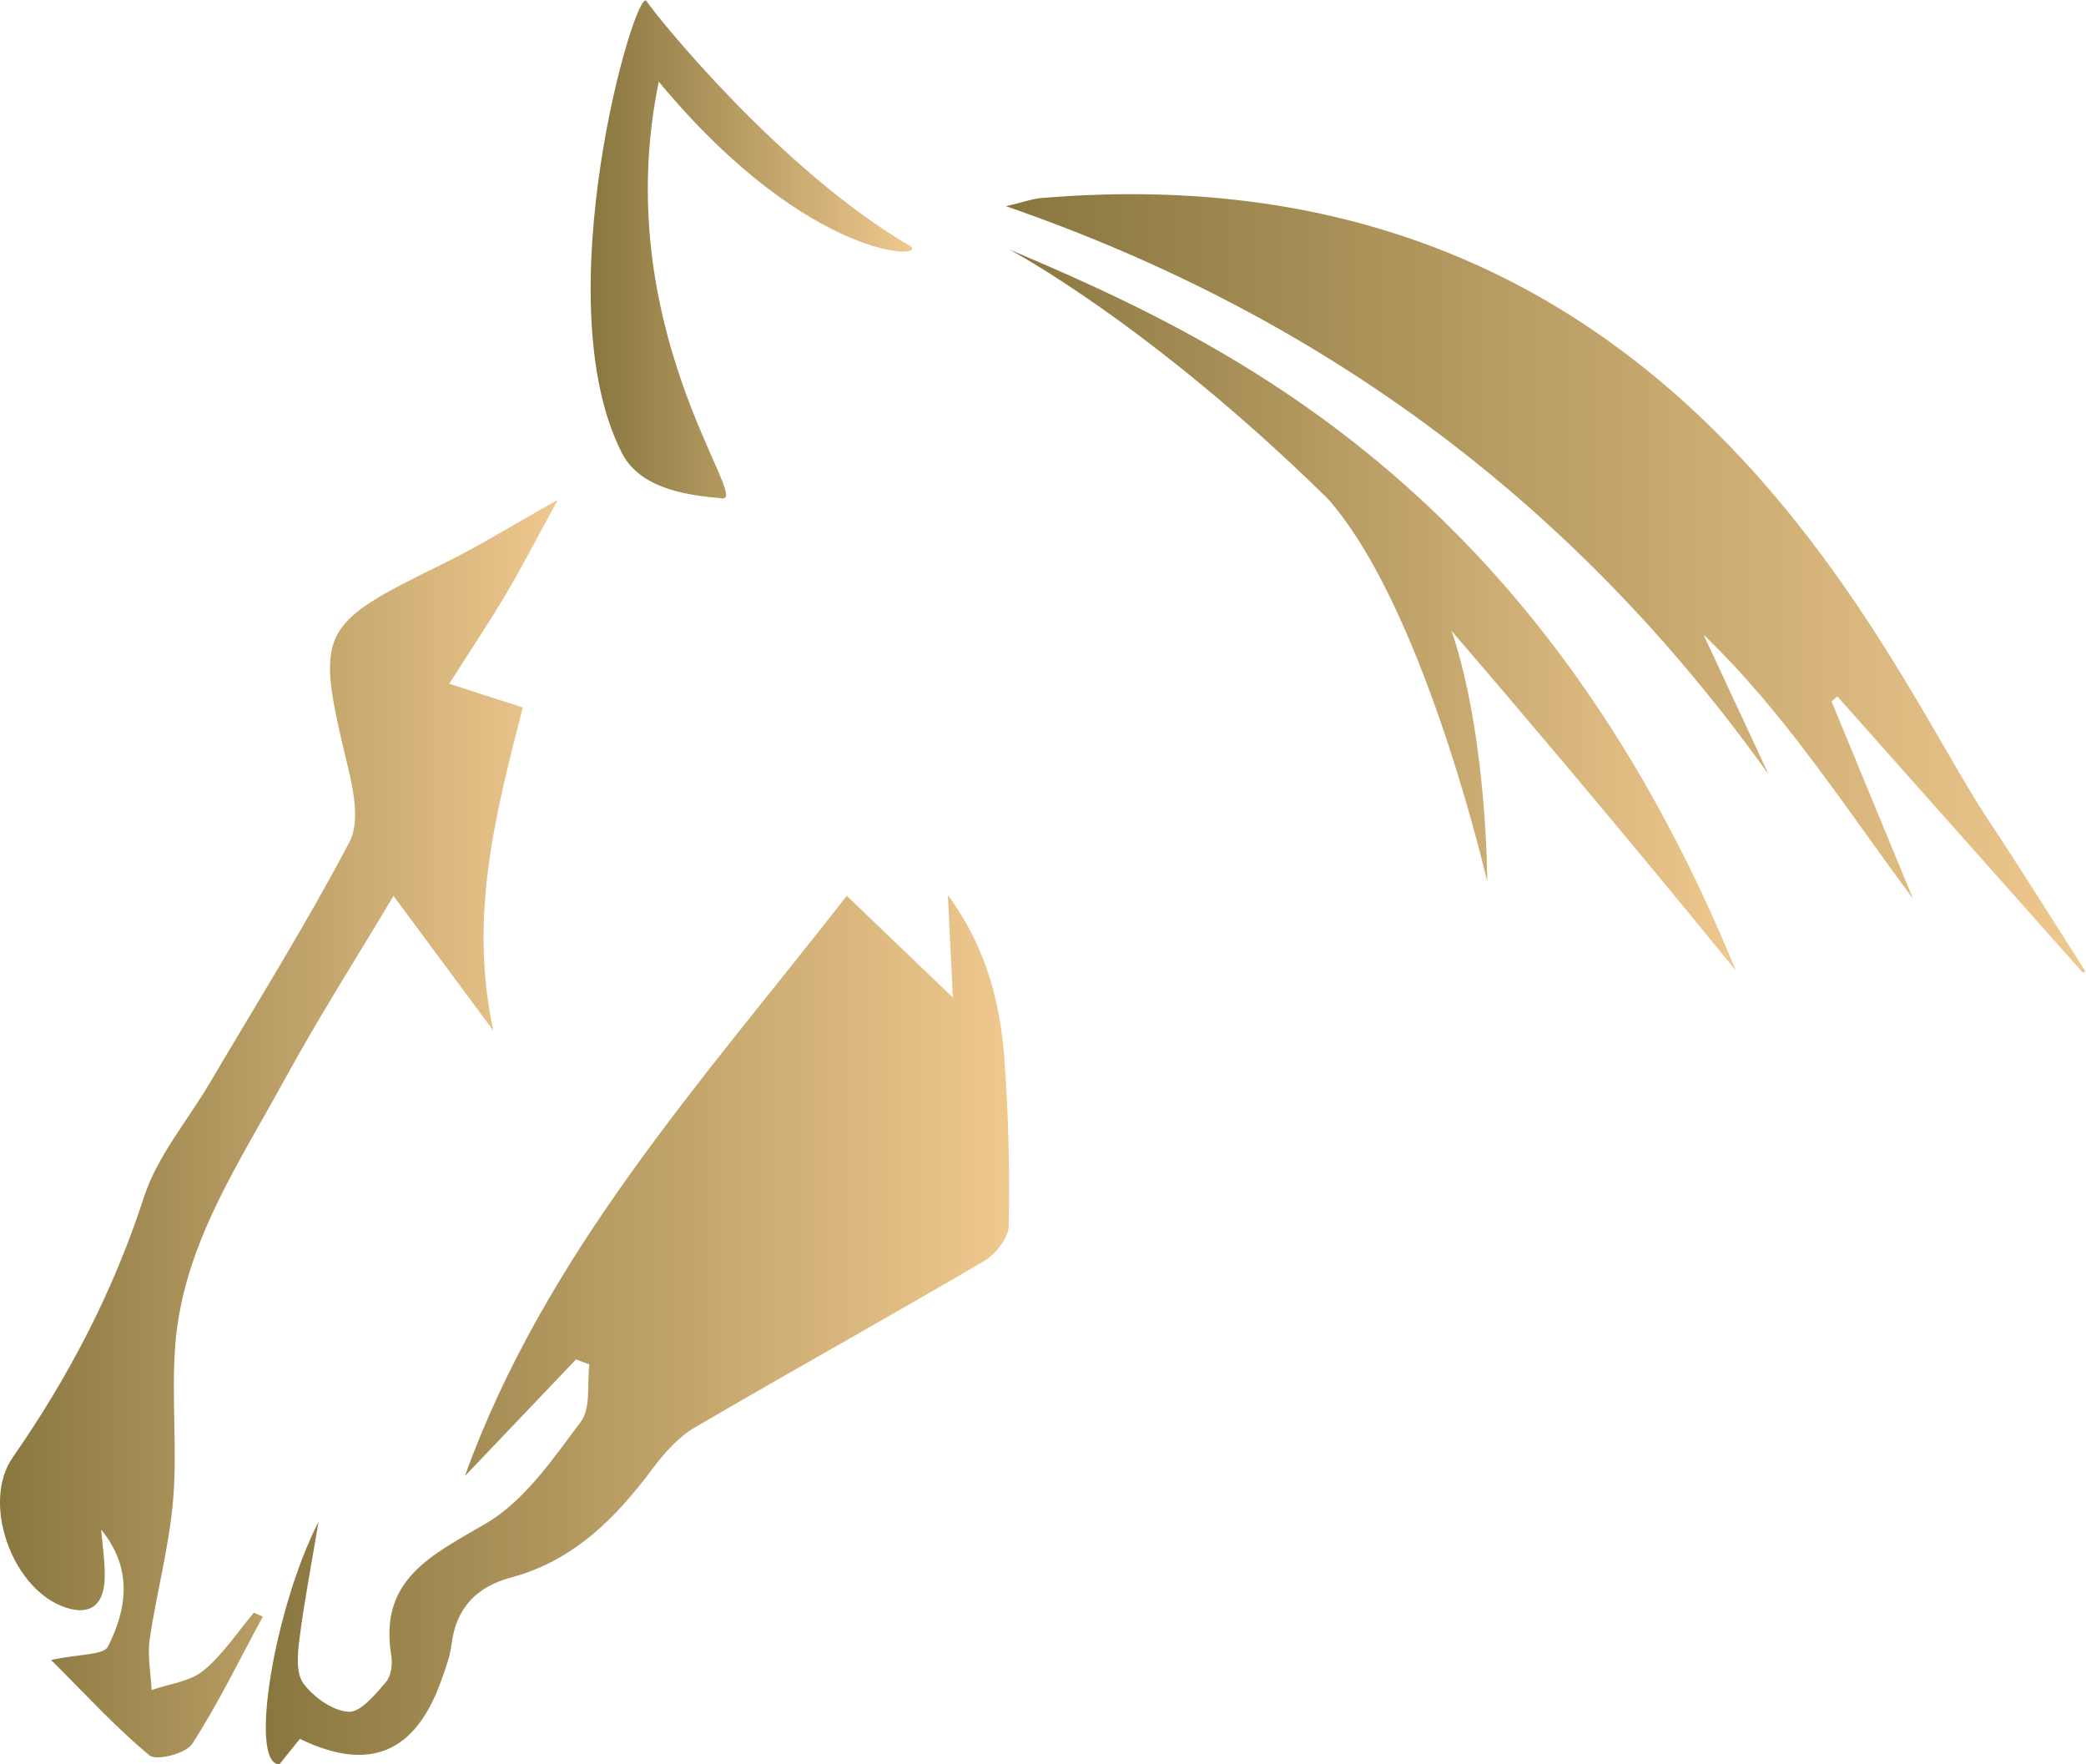 <?xml version="1.0" encoding="UTF-8" standalone="no"?>
<svg
   xmlns:dc="http://purl.org/dc/elements/1.1/"
   xmlns:cc="http://creativecommons.org/ns#"
   xmlns:rdf="http://www.w3.org/1999/02/22-rdf-syntax-ns#"
   xmlns:svg="http://www.w3.org/2000/svg"
   xmlns="http://www.w3.org/2000/svg"
   viewBox="0 0 716.48 605.96"
   height="605.96"
   width="716.48"
   xml:space="preserve"
   id="svg2"
   version="1.1"><defs
     id="defs6"><clipPath
       id="clipPath20"
       clipPathUnits="userSpaceOnUse"><path
         id="path18"
         d="m 2343.15,3913.09 c -330.28,193.03 -649.79,588.23 -677.45,630.07 -27.65,41.85 -265.08,-770.39 -63.01,-1164.91 50.5,-98.6 186.86,-109.66 258.77,-116.4 71.9,-6.73 -294.12,440.58 -164.01,1073.53 391.03,-471.83 706.48,-457.82 645.7,-422.29 z" /></clipPath><linearGradient
       id="linearGradient26"
       spreadMethod="pad"
       gradientTransform="matrix(828.749,0,0,-828.749,1521.93,3903.25)"
       gradientUnits="userSpaceOnUse"
       y2="0"
       x2="1"
       y1="0"
       x1="0"><stop
         id="stop22"
         offset="0"
         style="stop-opacity:1;stop-color:#88773f" /><stop
         id="stop24"
         offset="1"
         style="stop-opacity:1;stop-color:#efc88e" /></linearGradient><clipPath
       id="clipPath36"
       clipPathUnits="userSpaceOnUse"><path
         id="path34"
         d="m 4929.17,2230.38 c -69.89,169.25 -139.78,338.5 -209.66,507.74 4.86,4.52 9.73,9.04 14.61,13.56 210.96,-237.43 421.93,-474.87 632.9,-712.31 2.18,1.2 4.37,2.38 6.57,3.57 -83.54,130.36 -165.18,261.98 -250.94,390.86 -266.02,399.79 -801.64,1740.91 -2440.65,1601.65 -22.7,-1.93 -44.48,-10.29 -89.85,-20.99 823.38,-284.51 1470.44,-771.88 1965.16,-1464.24 -55.95,120.1 -111.9,240.18 -167.85,360.28 210.93,-202.56 365.64,-446.39 539.71,-680.12 z" /></clipPath><linearGradient
       id="linearGradient42"
       spreadMethod="pad"
       gradientTransform="matrix(2781.44,0,0,-2781.44,2592.15,3042.46)"
       gradientUnits="userSpaceOnUse"
       y2="0"
       x2="1"
       y1="0"
       x1="0"><stop
         id="stop38"
         offset="0"
         style="stop-opacity:1;stop-color:#88773f" /><stop
         id="stop40"
         offset="1"
         style="stop-opacity:1;stop-color:#efc88e" /></linearGradient><clipPath
       id="clipPath52"
       clipPathUnits="userSpaceOnUse"><path
         id="path50"
         d="m 1484.15,1043.12 c -95.47,-100.198 -190.94,-200.409 -286.41,-300.608 207.61,575.588 611.6,1017.408 984.16,1495.208 84.95,-81.45 166.13,-159.27 273.35,-262.07 -5.02,103.15 -8.6,176.85 -12.83,263.65 98.45,-132.92 135.35,-276.88 146.02,-427.5 10,-141.1 13.76,-283 10.73,-424.35 -0.68,-31.5 -34.45,-73.72 -64.51,-91.37 -246.94,-144.92 -497.52,-283.65 -744.56,-428.408 -42.31,-24.793 -78.32,-65.383 -108.19,-105.434 -95.72,-128.359 -204.25,-237.847 -364.92,-280.867 -89.03,-23.832 -142.07,-78.48 -153.58,-172.582 -3.78,-30.918 -15.28,-61.238 -25.76,-90.937 C 1070.89,28.641 951.801,-21.18 772.613,65.57 754.223,42.641 735.574,19.379 720.039,0.012 639.902,-0.512 706.527,401.648 820.801,625.059 802.219,513.75 783.746,418.461 771.531,322.359 c -4.828,-37.98 -9.285,-87.828 10.364,-114.199 26.335,-35.351 75.199,-70.379 116.351,-72.851 30.856,-1.84 68.43,44.711 95.836,76 13.498,15.41 17.858,46.242 14.238,68.082 -32.949,198.73 105.21,259.429 245.16,342.019 98.65,58.219 171.55,165.899 243.11,261.149 26.32,35.019 15.79,97.722 22.07,147.791 -11.51,4.26 -23.01,8.52 -34.51,12.77 z" /></clipPath><linearGradient
       id="linearGradient58"
       spreadMethod="pad"
       gradientTransform="matrix(1915.33,0,0,-1915.33,684.859,1119.65)"
       gradientUnits="userSpaceOnUse"
       y2="0"
       x2="1"
       y1="0"
       x1="0"><stop
         id="stop54"
         offset="0"
         style="stop-opacity:1;stop-color:#88773f" /><stop
         id="stop56"
         offset="1"
         style="stop-opacity:1;stop-color:#efc88e" /></linearGradient><clipPath
       id="clipPath68"
       clipPathUnits="userSpaceOnUse"><path
         id="path66"
         d="M 677.07,380.512 C 617.617,270.539 562.789,157.582 495.344,52.75 479.238,27.719 403.207,8.191 385.234,23.039 297.965,95.129 221.07,179.77 131.598,268.84 c 73.613,15.851 135.238,12.34 146.476,34.441 49.406,97.188 64.422,201.457 -17.429,301.481 3.304,-42.192 10.539,-84.532 9.062,-126.551 -2.629,-74.68 -44.477,-97.41 -111.769,-70.063 C 27.789,461.051 -46.73,676.32 32.633,790.43 c 144.871,208.3 259.719,428.7 338.48,671.4 34.145,105.24 111.989,196.24 169.59,293.94 121.461,205.99 248.356,409.14 359.781,620.43 26.309,49.89 11.25,130.09 -3.629,191.8 -85.238,353.52 -79.921,366.19 244.985,525.36 90.89,44.52 177.21,98.36 295.43,164.63 -52.88,-96.66 -90.65,-170.29 -132.72,-241.37 -43.84,-74.07 -91.82,-145.67 -147.01,-232.56 70.05,-22.6 127.2,-41.03 189.55,-61.15 -70.12,-272.15 -139.71,-539.14 -75.96,-832.47 -81.51,110 -163.03,220 -257.2,347.08 C 917.934,2076.48 819.965,1922.94 732.906,1763.45 614.457,1546.45 471.598,1337.02 451.695,1080.73 441.41,948.328 457.133,813.871 446.113,681.578 436.063,560.969 403.32,442.391 385.738,322.172 c -6.207,-42.442 2.836,-87.113 4.914,-130.774 45.008,15.793 98.309,21.411 133.043,49.77 50.551,41.273 87.727,98.934 130.606,149.602 7.59,-3.418 15.179,-6.848 22.769,-10.258 z" /></clipPath><linearGradient
       id="linearGradient74"
       spreadMethod="pad"
       gradientTransform="matrix(1437.26,0,0,-1437.26,0,1637.94)"
       gradientUnits="userSpaceOnUse"
       y2="0"
       x2="1"
       y1="0"
       x1="0"><stop
         id="stop70"
         offset="0"
         style="stop-opacity:1;stop-color:#88773f" /><stop
         id="stop72"
         offset="1"
         style="stop-opacity:1;stop-color:#efc88e" /></linearGradient><clipPath
       id="clipPath84"
       clipPathUnits="userSpaceOnUse"><path
         id="path82"
         d="m 3740.53,2919.93 c 0.1,-0.11 0.19,-0.21 0.29,-0.32 403.88,-469.19 731.95,-874.71 731.95,-874.71 -509.98,1247.16 -1317.51,1623.51 -1872.58,1858.34 0,0 359.36,-188.89 821.39,-642.64 204.92,-231.4 355.69,-756.71 410.5,-986.03 0,0 0.58,370.17 -91.55,645.36 z" /></clipPath><linearGradient
       id="linearGradient90"
       spreadMethod="pad"
       gradientTransform="matrix(1872.58,0,0,-1872.58,2600.19,2974.07)"
       gradientUnits="userSpaceOnUse"
       y2="0"
       x2="1"
       y1="0"
       x1="0"><stop
         id="stop86"
         offset="0"
         style="stop-opacity:1;stop-color:#88773f" /><stop
         id="stop88"
         offset="1"
         style="stop-opacity:1;stop-color:#efc88e" /></linearGradient></defs><g
     transform="matrix(1.333,0,0,-1.333,0,605.96)"
     id="g10"><g
       transform="scale(0.1)"
       id="g12"><g
         id="g14"><g
           clip-path="url(#clipPath20)"
           id="g16"><path
             id="path28"
             style="fill:url(#linearGradient26);fill-opacity:1;fill-rule:nonzero;stroke:none"
             d="m 2343.15,3913.09 c -330.28,193.03 -649.79,588.23 -677.45,630.07 -27.65,41.85 -265.08,-770.39 -63.01,-1164.91 50.5,-98.6 186.86,-109.66 258.77,-116.4 71.9,-6.73 -294.12,440.58 -164.01,1073.53 391.03,-471.83 706.48,-457.82 645.7,-422.29" /></g></g><g
         id="g30"><g
           clip-path="url(#clipPath36)"
           id="g32"><path
             id="path44"
             style="fill:url(#linearGradient42);fill-opacity:1;fill-rule:nonzero;stroke:none"
             d="m 4929.17,2230.38 c -69.89,169.25 -139.78,338.5 -209.66,507.74 4.86,4.52 9.73,9.04 14.61,13.56 210.96,-237.43 421.93,-474.87 632.9,-712.31 2.18,1.2 4.37,2.38 6.57,3.57 -83.54,130.36 -165.18,261.98 -250.94,390.86 -266.02,399.79 -801.64,1740.91 -2440.65,1601.65 -22.7,-1.93 -44.48,-10.29 -89.85,-20.99 823.38,-284.51 1470.44,-771.88 1965.16,-1464.24 -55.95,120.1 -111.9,240.18 -167.85,360.28 210.93,-202.56 365.64,-446.39 539.71,-680.12" /></g></g><g
         id="g46"><g
           clip-path="url(#clipPath52)"
           id="g48"><path
             id="path60"
             style="fill:url(#linearGradient58);fill-opacity:1;fill-rule:nonzero;stroke:none"
             d="m 1484.15,1043.12 c -95.47,-100.198 -190.94,-200.409 -286.41,-300.608 207.61,575.588 611.6,1017.408 984.16,1495.208 84.95,-81.45 166.13,-159.27 273.35,-262.07 -5.02,103.15 -8.6,176.85 -12.83,263.65 98.45,-132.92 135.35,-276.88 146.02,-427.5 10,-141.1 13.76,-283 10.73,-424.35 -0.68,-31.5 -34.45,-73.72 -64.51,-91.37 -246.94,-144.92 -497.52,-283.65 -744.56,-428.408 -42.31,-24.793 -78.32,-65.383 -108.19,-105.434 -95.72,-128.359 -204.25,-237.847 -364.92,-280.867 -89.03,-23.832 -142.07,-78.48 -153.58,-172.582 -3.78,-30.918 -15.28,-61.238 -25.76,-90.937 C 1070.89,28.641 951.801,-21.18 772.613,65.57 754.223,42.641 735.574,19.379 720.039,0.012 639.902,-0.512 706.527,401.648 820.801,625.059 802.219,513.75 783.746,418.461 771.531,322.359 c -4.828,-37.98 -9.285,-87.828 10.364,-114.199 26.335,-35.351 75.199,-70.379 116.351,-72.851 30.856,-1.84 68.43,44.711 95.836,76 13.498,15.41 17.858,46.242 14.238,68.082 -32.949,198.73 105.21,259.429 245.16,342.019 98.65,58.219 171.55,165.899 243.11,261.149 26.32,35.019 15.79,97.722 22.07,147.791 -11.51,4.26 -23.01,8.52 -34.51,12.77" /></g></g><g
         id="g62"><g
           clip-path="url(#clipPath68)"
           id="g64"><path
             id="path76"
             style="fill:url(#linearGradient74);fill-opacity:1;fill-rule:nonzero;stroke:none"
             d="M 677.07,380.512 C 617.617,270.539 562.789,157.582 495.344,52.75 479.238,27.719 403.207,8.191 385.234,23.039 297.965,95.129 221.07,179.77 131.598,268.84 c 73.613,15.851 135.238,12.34 146.476,34.441 49.406,97.188 64.422,201.457 -17.429,301.481 3.304,-42.192 10.539,-84.532 9.062,-126.551 -2.629,-74.68 -44.477,-97.41 -111.769,-70.063 C 27.789,461.051 -46.73,676.32 32.633,790.43 c 144.871,208.3 259.719,428.7 338.48,671.4 34.145,105.24 111.989,196.24 169.59,293.94 121.461,205.99 248.356,409.14 359.781,620.43 26.309,49.89 11.25,130.09 -3.629,191.8 -85.238,353.52 -79.921,366.19 244.985,525.36 90.89,44.52 177.21,98.36 295.43,164.63 -52.88,-96.66 -90.65,-170.29 -132.72,-241.37 -43.84,-74.07 -91.82,-145.67 -147.01,-232.56 70.05,-22.6 127.2,-41.03 189.55,-61.15 -70.12,-272.15 -139.71,-539.14 -75.96,-832.47 -81.51,110 -163.03,220 -257.2,347.08 C 917.934,2076.48 819.965,1922.94 732.906,1763.45 614.457,1546.45 471.598,1337.02 451.695,1080.73 441.41,948.328 457.133,813.871 446.113,681.578 436.063,560.969 403.32,442.391 385.738,322.172 c -6.207,-42.442 2.836,-87.113 4.914,-130.774 45.008,15.793 98.309,21.411 133.043,49.77 50.551,41.273 87.727,98.934 130.606,149.602 7.59,-3.418 15.179,-6.848 22.769,-10.258" /></g></g><g
         id="g78"><g
           clip-path="url(#clipPath84)"
           id="g80"><path
             id="path92"
             style="fill:url(#linearGradient90);fill-opacity:1;fill-rule:nonzero;stroke:none"
             d="m 3740.53,2919.93 c 0.1,-0.11 0.19,-0.21 0.29,-0.32 403.88,-469.19 731.95,-874.71 731.95,-874.71 -509.98,1247.16 -1317.51,1623.51 -1872.58,1858.34 0,0 359.36,-188.89 821.39,-642.64 204.92,-231.4 355.69,-756.71 410.5,-986.03 0,0 0.58,370.17 -91.55,645.36" /></g></g></g></g></svg>